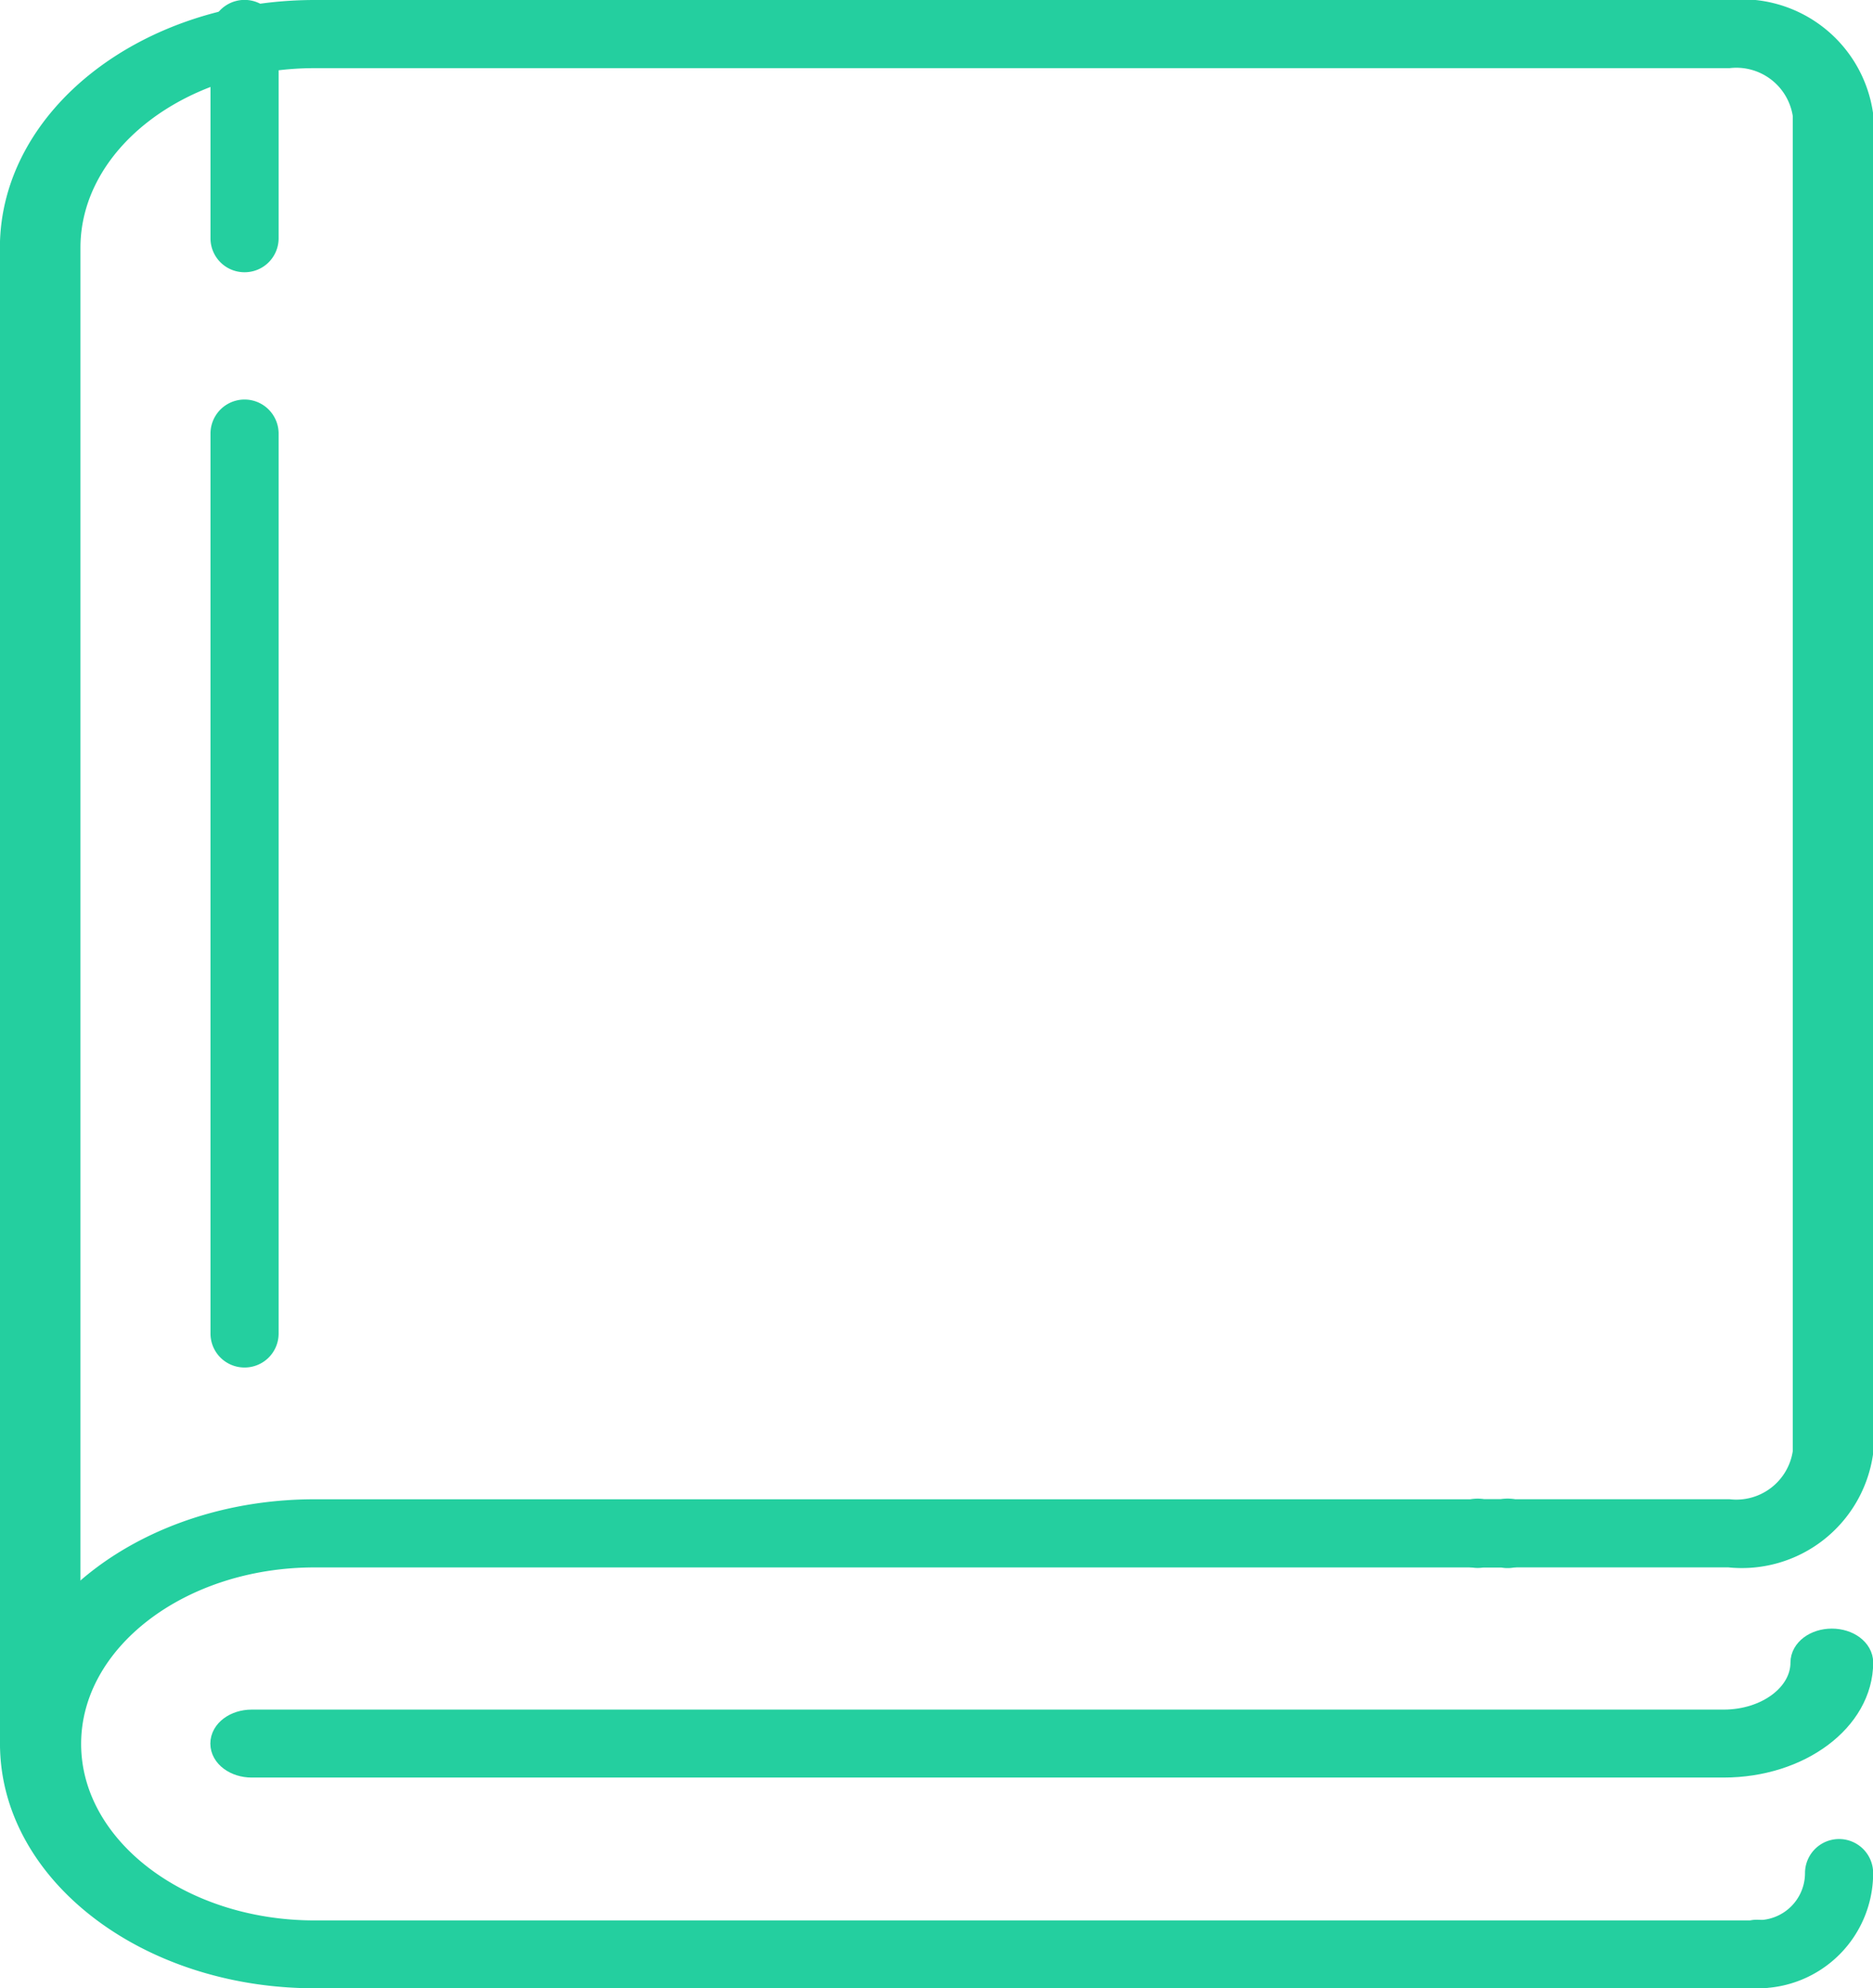 <svg xmlns="http://www.w3.org/2000/svg" width="38.486" height="40.847" viewBox="0 0 38.486 40.847">
  <g id="book-5001" transform="translate(-33.574 0.25)">
    <path id="Path_702" data-name="Path 702" d="M69.561,202.615H40.039c-3.427,0-6.215-2.141-6.215-4.773s2.788-4.773,6.215-4.773h24.4a.464.464,0,1,1,0,.9h-24.4c-2.783,0-5.048,1.738-5.048,3.876s2.265,3.876,5.048,3.876H69.561a.464.464,0,1,1,0,.9Z" transform="translate(0 -162.268)" fill="#24cf9f" stroke="#24cf9f" stroke-width="0.5"/>
    <path id="Path_703" data-name="Path 703" d="M34.4,36.022a.524.524,0,0,1-.576-.448V4.836C33.827,2.169,36.615,0,40.043,0H69.1a2.474,2.474,0,0,1,2.716,2.112V29.586A2.474,2.474,0,0,1,69.1,31.7H64.044a.462.462,0,1,1,0-.9H69.1a1.424,1.424,0,0,0,1.563-1.216V2.112A1.424,1.424,0,0,0,69.1.9H40.043c-2.792,0-5.064,1.767-5.064,3.94V35.574A.524.524,0,0,1,34.4,36.022Z" transform="translate(-0.002)" fill="#24cf9f" stroke="#24cf9f" stroke-width="0.5"/>
    <path id="Path_704" data-name="Path 704" d="M61.378,70.844a.448.448,0,0,1-.448-.448V51.908a.448.448,0,1,1,.9,0V70.4A.448.448,0,0,1,61.378,70.844Z" transform="translate(-22.781 -43.25)" fill="#24cf9f" stroke="#24cf9f" stroke-width="0.5"/>
    <path id="Path_705" data-name="Path 705" d="M91.772,212.3H61.527c-.33,0-.6-.2-.6-.448s.268-.448.6-.448H91.772c.895,0,1.623-.546,1.623-1.216,0-.248.267-.448.6-.448s.6.2.6.448C94.591,211.357,93.326,212.3,91.772,212.3Z" transform="translate(-22.781 -176.282)" fill="#24cf9f" stroke="#24cf9f" stroke-width="0.5"/>
    <path id="Path_706" data-name="Path 706" d="M61.378,5.093a.448.448,0,0,1-.448-.448V.448a.448.448,0,1,1,.9,0v4.2A.448.448,0,0,1,61.378,5.093Z" transform="translate(-22.781)" fill="#24cf9f" stroke="#24cf9f" stroke-width="0.5"/>
    <path id="Path_707" data-name="Path 707" d="M203.471,239.41a.448.448,0,0,1,0-.9,1.217,1.217,0,0,0,1.216-1.216.448.448,0,1,1,.9,0A2.115,2.115,0,0,1,203.471,239.41Z" transform="translate(-133.774 -199.063)" fill="#24cf9f" stroke="#24cf9f" stroke-width="0.5"/>
  </g>
</svg>
